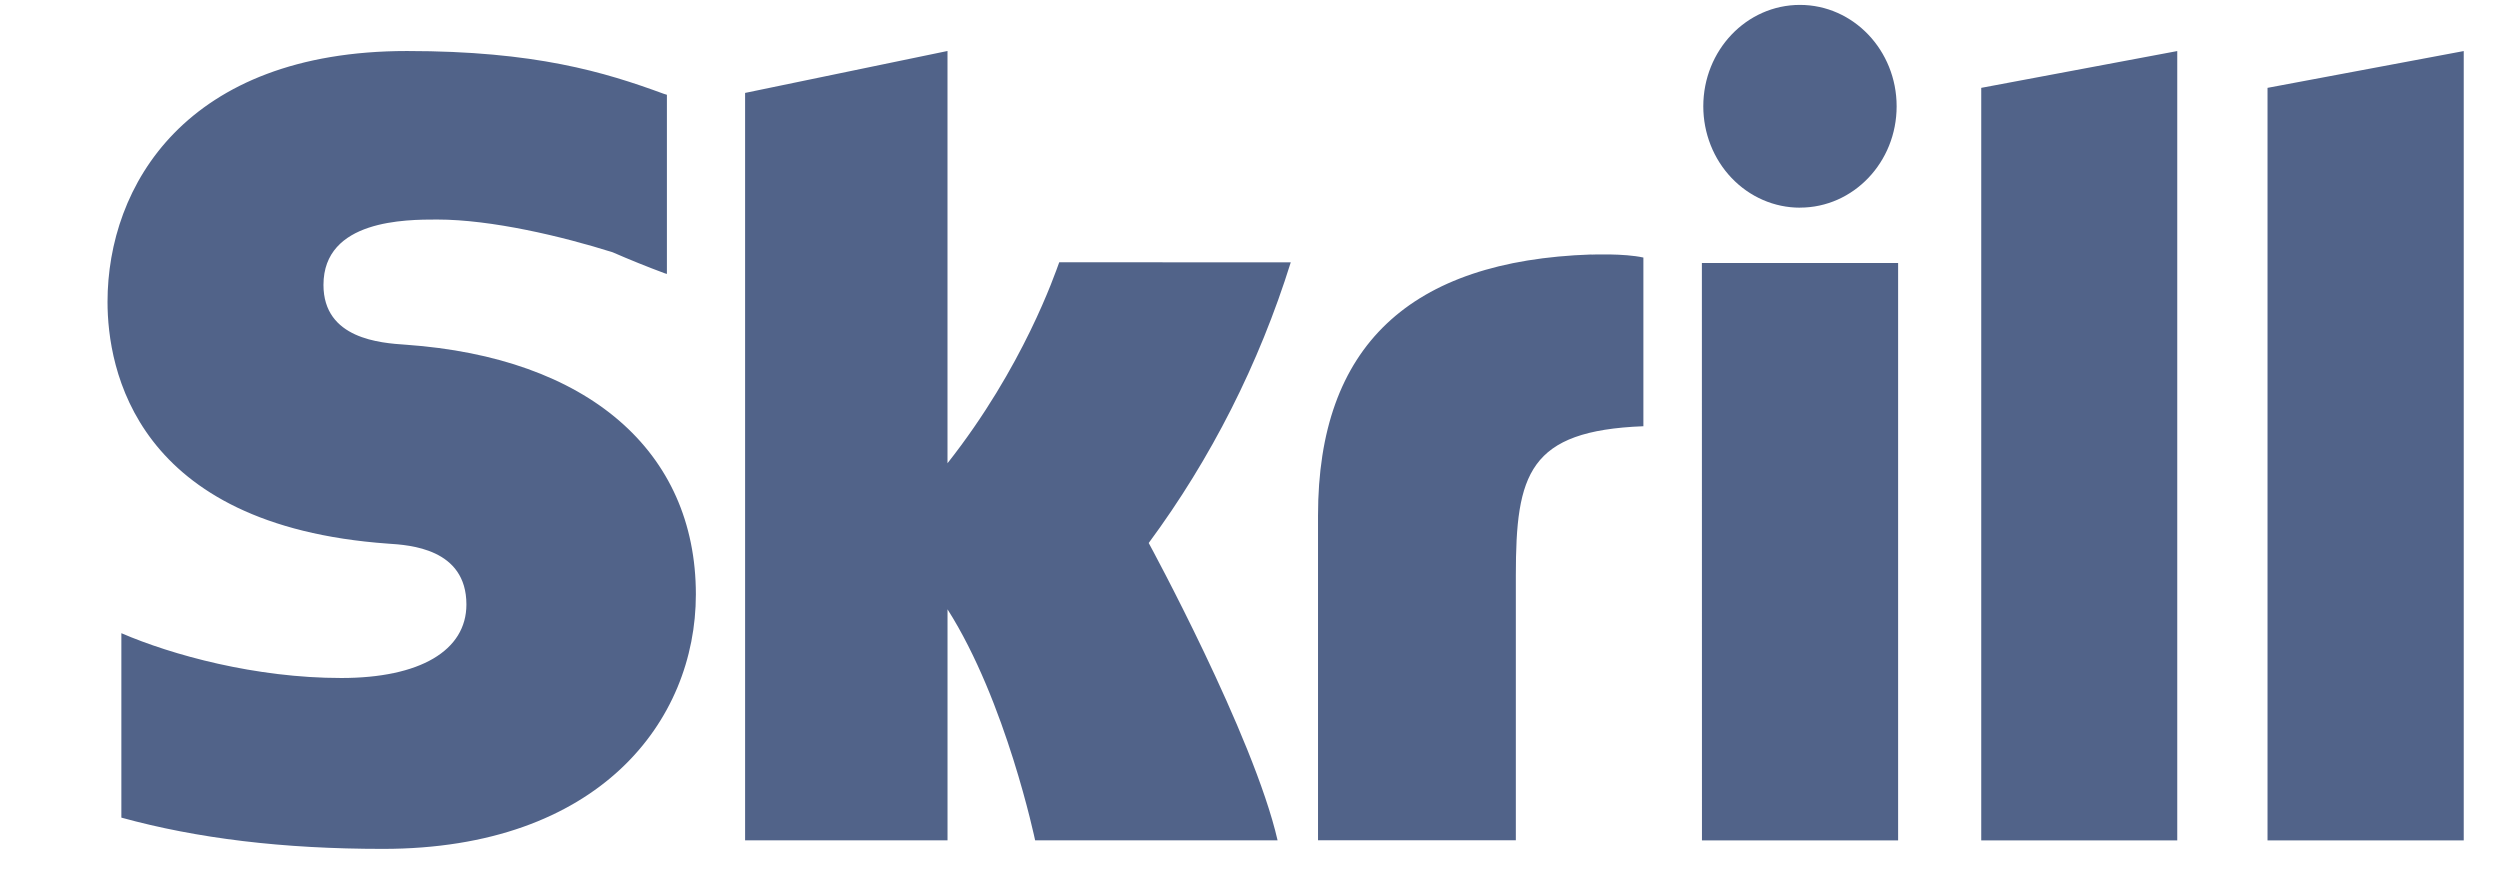 <?xml version="1.0" encoding="UTF-8"?>
<svg xmlns="http://www.w3.org/2000/svg" width="101" height="36" viewBox="0 0 101 36" fill="none">
  <path d="M72.717 8.388C74.876 8.388 76.624 6.555 76.624 4.295C76.624 2.034 74.874 0.198 72.717 0.198C70.559 0.198 68.813 2.033 68.813 4.295C68.813 4.833 68.914 5.365 69.11 5.862C69.306 6.359 69.594 6.81 69.956 7.19C70.319 7.571 70.749 7.872 71.223 8.078C71.696 8.284 72.204 8.39 72.717 8.39V8.388ZM42.793 10.596C42.617 11.074 41.348 14.821 38.279 18.715V2.06L30.102 3.754V33.949H38.28V24.616C40.649 28.34 41.819 33.949 41.819 33.949H51.614C50.647 29.724 46.408 21.937 46.408 21.937C48.926 18.53 50.868 14.694 52.147 10.598L42.793 10.596ZM64.291 10.281C56.967 10.528 53.248 13.974 53.248 20.824V33.948H61.24V23.247C61.24 19.146 61.752 17.399 66.393 17.22V10.405C65.612 10.231 64.291 10.286 64.291 10.286V10.281ZM16.389 13.926C15.387 13.858 13.068 13.699 13.068 11.511C13.068 8.869 16.406 8.869 17.659 8.869C19.861 8.869 22.712 9.55 24.749 10.191C25.442 10.493 26.144 10.777 26.852 11.04L26.943 11.067V3.829L26.82 3.791C24.416 2.908 21.622 2.061 16.441 2.061C7.507 2.061 4.344 7.517 4.344 12.193C4.344 14.888 5.445 21.231 15.675 21.963C16.542 22.019 18.843 22.157 18.843 24.421C18.843 26.289 16.959 27.391 13.79 27.391C10.32 27.391 6.948 26.462 4.903 25.581V33.032C7.966 33.874 11.419 34.295 15.467 34.295C24.201 34.295 28.113 29.132 28.113 24.014C28.113 18.212 23.736 14.443 16.391 13.926H16.389ZM68.759 33.952H76.684V10.625H68.756L68.759 33.952ZM91.608 3.549V33.952H99.535V2.063L91.608 3.549ZM80.042 3.549L87.961 2.063V33.952H80.042V3.547V3.549Z" fill="#516389"></path>
</svg>
